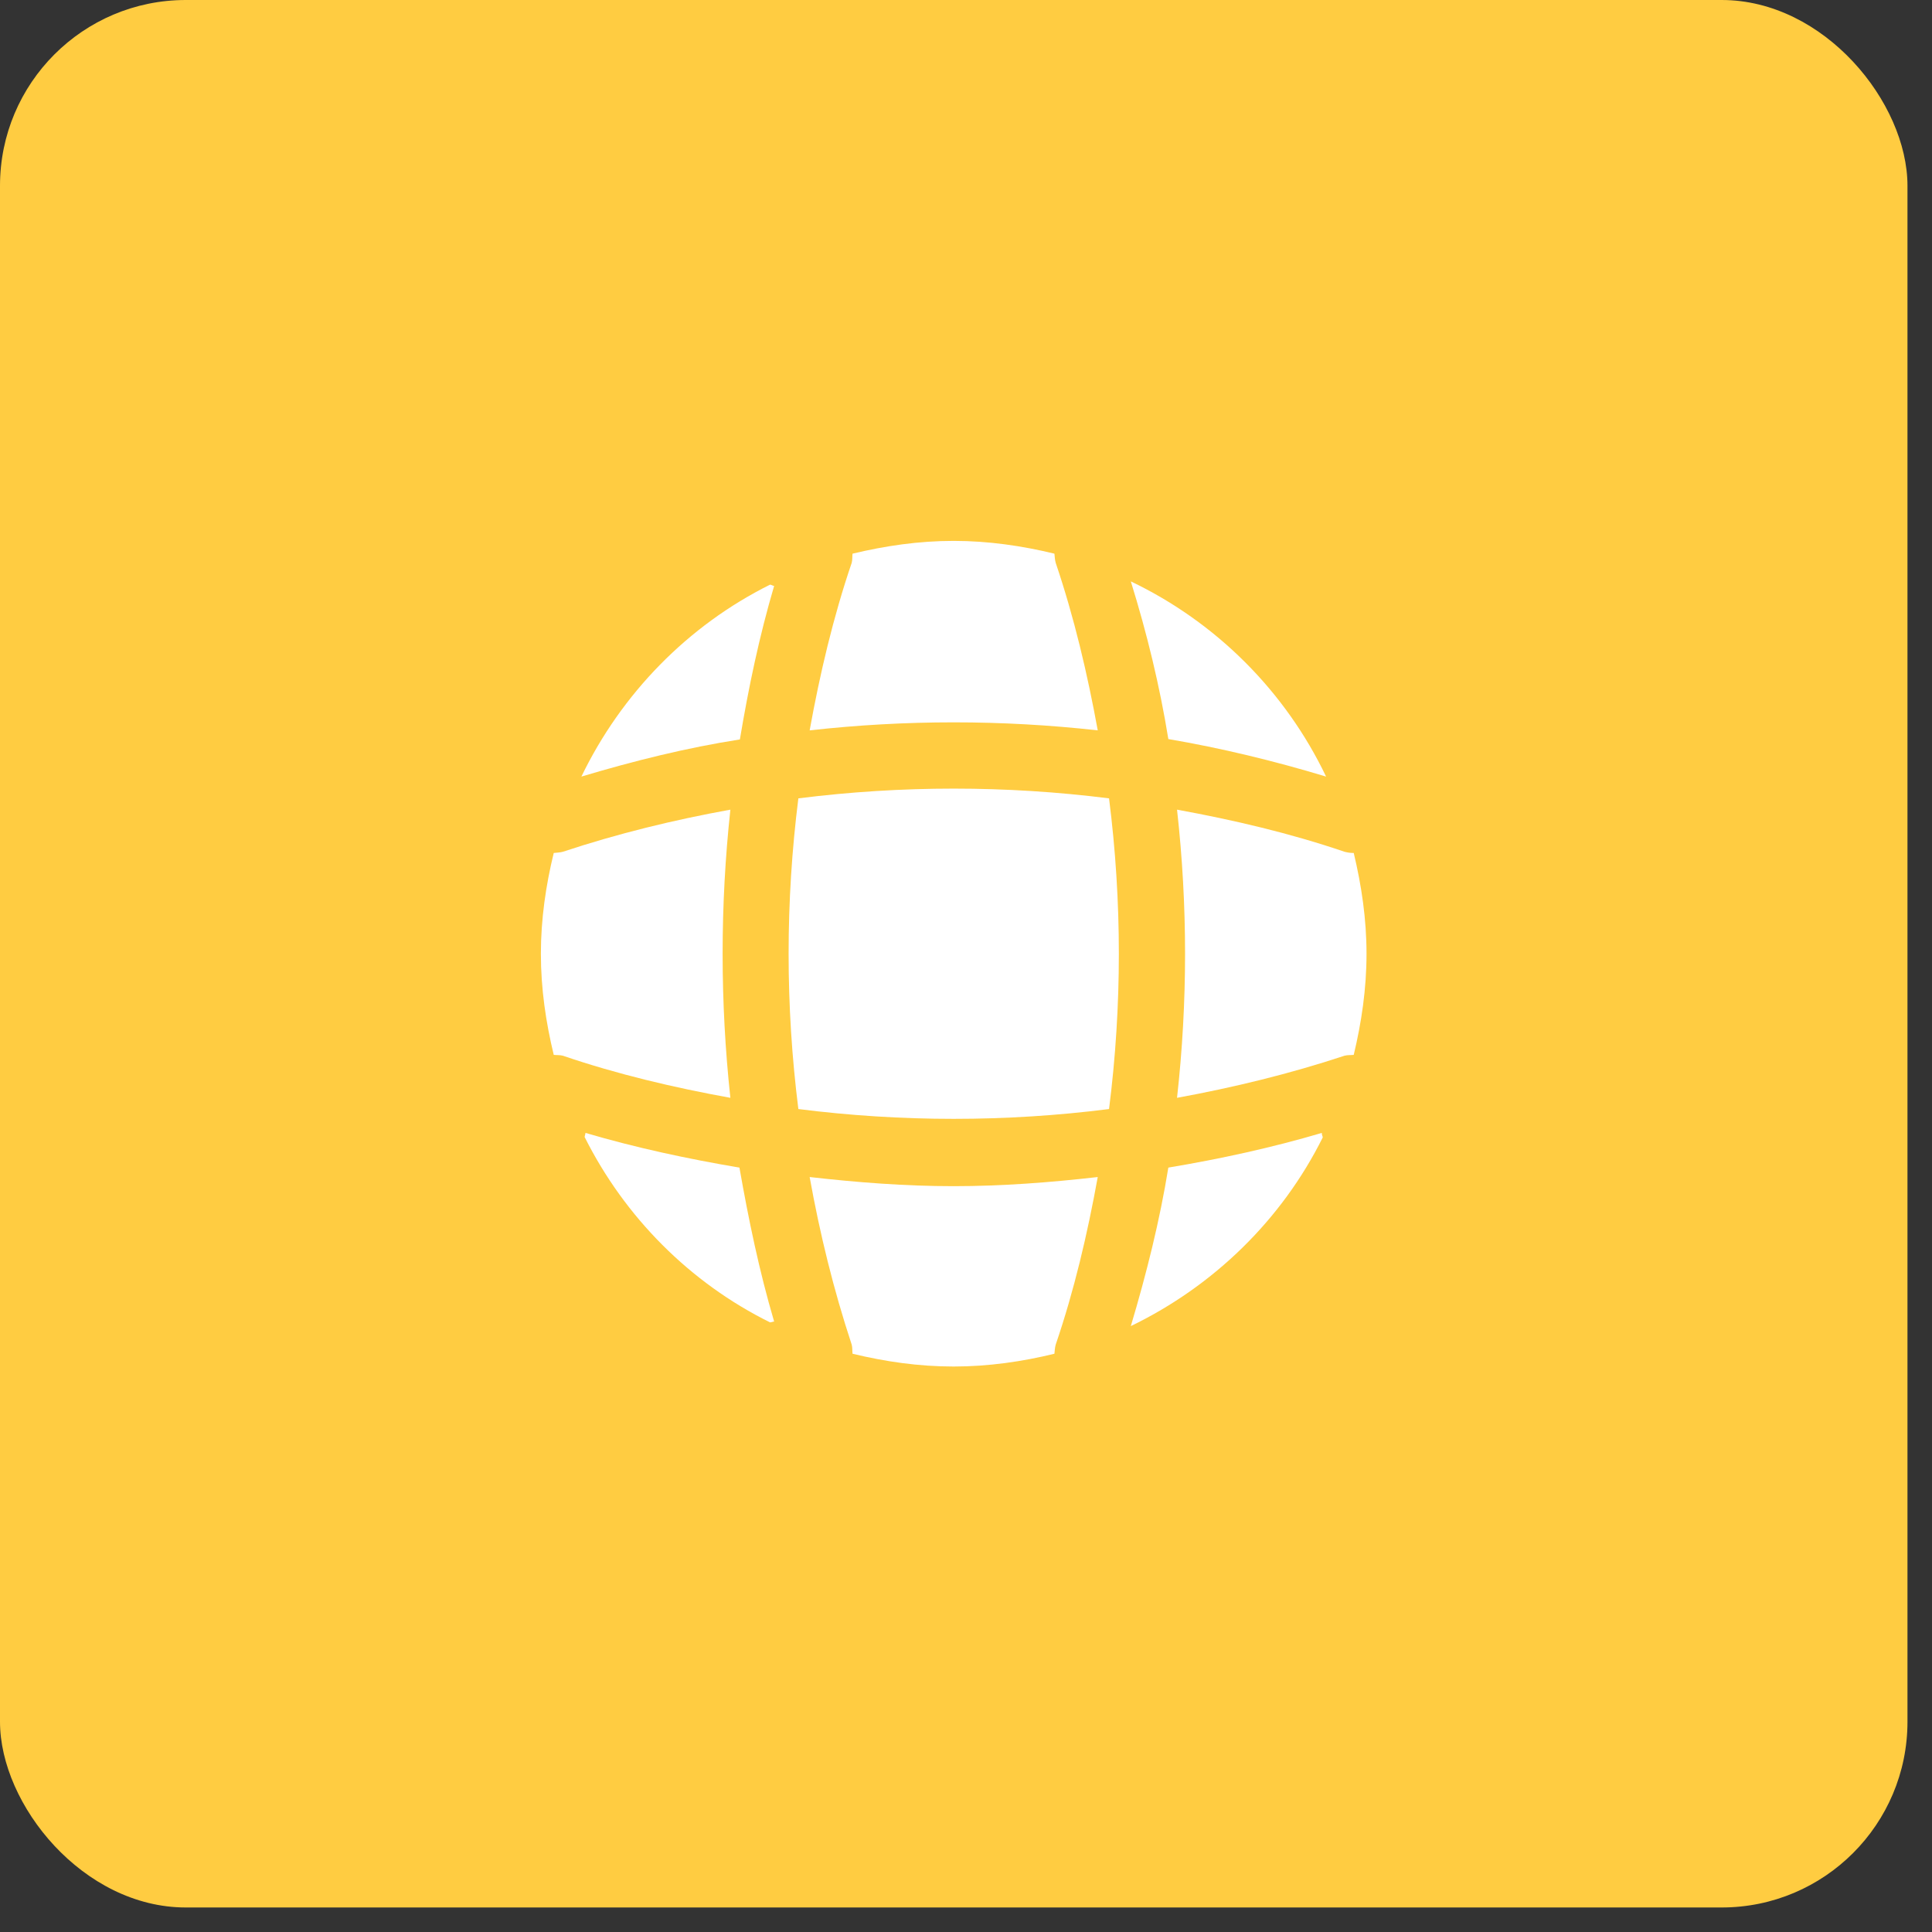 <?xml version="1.0" encoding="UTF-8"?> <svg xmlns="http://www.w3.org/2000/svg" width="26" height="26" viewBox="0 0 26 26" fill="none"><rect x="0" y="0" width="26" height="26" fill="#333333" stroke="none"/><rect width="25.67" height="25.67" rx="2.5" fill="#FFCC41"></rect><path d="M10.418 17.785C10.402 17.785 10.379 17.796 10.363 17.796C9.285 17.263 8.407 16.379 7.868 15.302C7.868 15.285 7.879 15.263 7.879 15.246C8.557 15.446 9.257 15.596 9.951 15.713C10.074 16.413 10.218 17.107 10.418 17.785Z" fill="white"></path><path d="M17.801 15.307C17.251 16.413 16.334 17.307 15.218 17.846C15.429 17.14 15.607 16.429 15.723 15.713C16.423 15.596 17.112 15.446 17.79 15.246C17.784 15.268 17.801 15.29 17.801 15.307Z" fill="white"></path><path d="M17.846 10.451C17.146 10.24 16.44 10.068 15.723 9.946C15.607 9.229 15.434 8.518 15.218 7.824C16.368 8.374 17.296 9.302 17.846 10.451Z" fill="white"></path><path d="M10.418 7.885C10.218 8.563 10.074 9.252 9.957 9.951C9.24 10.063 8.529 10.24 7.824 10.451C8.363 9.335 9.257 8.418 10.363 7.868C10.379 7.868 10.402 7.885 10.418 7.885Z" fill="white"></path><path d="M14.773 9.829C13.484 9.685 12.184 9.685 10.896 9.829C11.034 9.068 11.212 8.307 11.462 7.574C11.473 7.529 11.468 7.496 11.473 7.451C11.912 7.346 12.362 7.279 12.834 7.279C13.301 7.279 13.757 7.346 14.19 7.451C14.195 7.496 14.195 7.529 14.207 7.574C14.457 8.313 14.634 9.068 14.773 9.829Z" fill="white"></path><path d="M9.829 14.774C9.063 14.635 8.307 14.457 7.574 14.207C7.529 14.196 7.496 14.201 7.452 14.196C7.346 13.757 7.279 13.307 7.279 12.835C7.279 12.368 7.346 11.913 7.452 11.479C7.496 11.474 7.529 11.474 7.574 11.463C8.313 11.218 9.063 11.035 9.829 10.896C9.69 12.185 9.69 13.485 9.829 14.774Z" fill="white"></path><path d="M18.39 12.835C18.39 13.307 18.323 13.757 18.218 14.196C18.173 14.201 18.14 14.196 18.095 14.207C17.357 14.451 16.601 14.635 15.84 14.774C15.984 13.485 15.984 12.185 15.84 10.896C16.601 11.035 17.362 11.213 18.095 11.463C18.14 11.474 18.173 11.479 18.218 11.479C18.323 11.918 18.39 12.368 18.39 12.835Z" fill="white"></path><path d="M14.773 15.84C14.634 16.607 14.457 17.363 14.207 18.096C14.195 18.14 14.195 18.174 14.19 18.218C13.757 18.324 13.301 18.39 12.834 18.39C12.362 18.39 11.912 18.324 11.473 18.218C11.468 18.174 11.473 18.14 11.462 18.096C11.218 17.357 11.034 16.607 10.896 15.84C11.54 15.913 12.184 15.963 12.834 15.963C13.484 15.963 14.134 15.913 14.773 15.84Z" fill="white"></path><path d="M14.925 14.925C13.536 15.101 12.133 15.101 10.744 14.925C10.569 13.536 10.569 12.133 10.744 10.744C12.133 10.569 13.536 10.569 14.925 10.744C15.101 12.133 15.101 13.536 14.925 14.925Z" fill="white"></path></svg> 